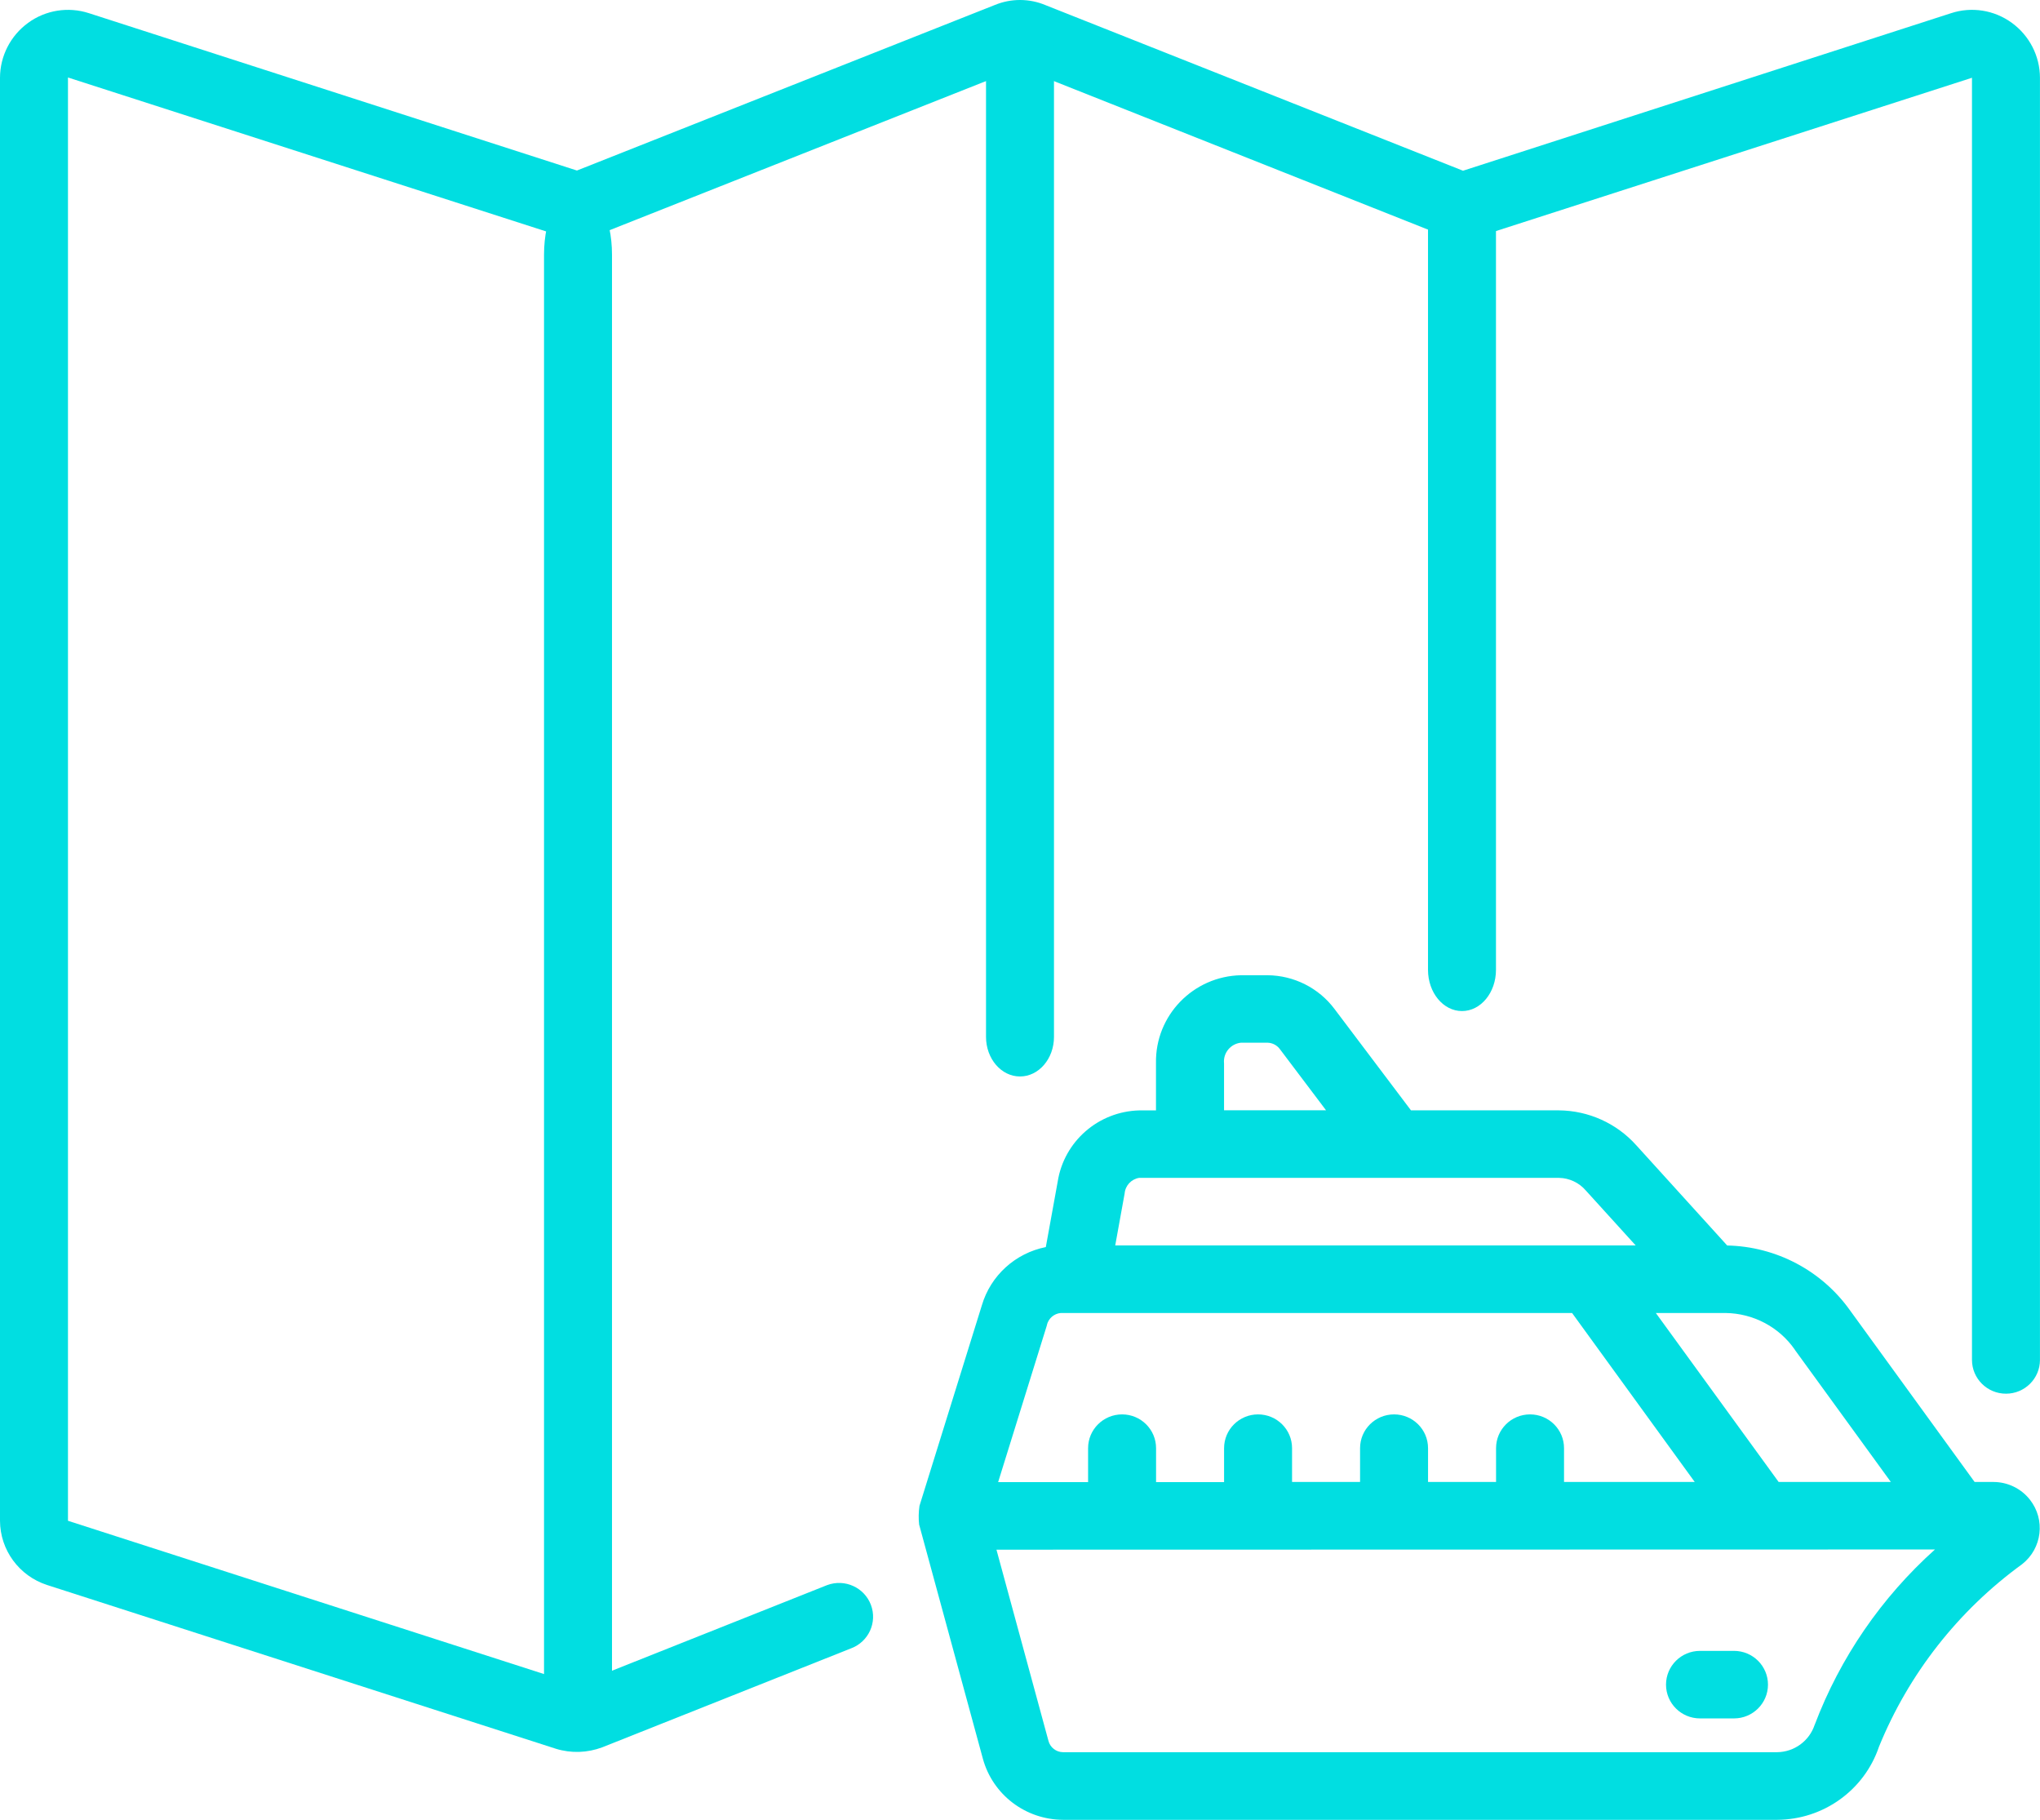 <svg xmlns="http://www.w3.org/2000/svg" width="740" height="660" viewBox="0 0 740 660" fill="none"><g clip-path="url(#clip0_1037_1912)"><path d="M0 551.56C0.043 562.157 6.909 571.534 17.04 574.836L201.737 634.27C207.214 635.936 213.082 635.735 218.445 633.724L308.719 597.826C315.093 595.442 318.316 588.377 315.916 582.045C313.517 575.712 306.406 572.51 300.032 574.894C299.873 574.951 299.714 575.023 299.555 575.081L209.281 610.993L24.657 551.56V28.103L201.216 84.938C206.795 86.948 212.923 86.819 218.401 84.564L369.986 24.528L521.902 84.823C527.178 86.733 532.959 86.876 538.321 85.196L715.328 28.204V493.218C715.328 499.981 720.85 505.466 727.657 505.466C734.464 505.466 739.985 499.981 739.985 493.218V28.218C739.971 20.349 736.184 12.94 729.782 8.287C723.422 3.635 715.184 2.328 707.697 4.798L530.704 61.92L379.308 1.883C373.425 -0.601 366.777 -0.63 360.866 1.811L209.281 61.848L32.274 4.784C24.773 2.343 16.549 3.649 10.204 8.287C3.801 12.94 0.014 20.349 0 28.218V551.56Z" fill="#01DEE1"></path><path d="M222.001 92.358C222.001 78.803 216.48 67.818 209.672 67.818C202.865 67.818 197.344 78.803 197.344 92.358V607.616C197.344 621.171 202.865 632.156 209.672 632.156C216.48 632.156 222.001 621.171 222.001 607.616V92.358ZM370.001 3.086C363.193 3.086 357.672 9.519 357.672 17.46V376.042C357.672 383.983 363.193 390.416 370.001 390.416C376.808 390.416 382.329 383.983 382.329 376.042V17.46C382.329 9.519 376.808 3.086 370.001 3.086ZM530.329 67.818C523.522 67.818 518.001 74.51 518.001 82.766V351.746C518.001 360.003 523.522 366.694 530.329 366.694C537.137 366.694 542.658 360.003 542.658 351.746V82.766C542.658 74.51 537.137 67.818 530.329 67.818ZM333.434 553.007L356.53 637.842C360.1 650.895 371.995 659.956 385.596 660.013H644.682C661.434 659.927 676.277 649.258 681.596 633.491C692.363 607.07 710.329 584.152 733.482 567.323C740.781 561.623 742.053 551.126 736.315 543.874C733.15 539.868 728.308 537.513 723.177 537.484H716.283L671.059 475.208C660.798 460.805 644.278 452.089 626.529 451.716L593.518 415.329C586.393 407.389 576.232 402.808 565.523 402.707H511.829L484.094 365.947C478.37 358.308 469.366 353.771 459.769 353.699H450.158C432.8 354.058 419.011 368.317 419.329 385.562V402.722H413.273C398.416 403.095 385.957 413.979 383.673 428.569L379.366 452.29C368.281 454.502 359.349 462.629 356.169 473.399L333.536 546.143C333.203 548.426 333.16 550.753 333.42 553.036L333.434 553.007ZM658.254 625.565C656.332 631.409 650.883 635.401 644.682 635.487H385.596C383.124 635.459 380.971 633.793 380.335 631.424L361.459 562.039L701.902 561.967C682.463 579.399 667.49 601.211 658.268 625.565H658.254ZM651.071 489.553L685.888 537.47H645.188L600.644 476.199H625.937C635.982 476.328 645.376 481.268 651.071 489.51V489.553ZM444.001 385.519C443.697 381.815 446.443 378.541 450.172 378.167H459.784C461.619 378.21 463.31 379.129 464.365 380.623L481.015 402.679H444.015V385.519H444.001ZM413.273 427.19H565.523C569.266 427.262 572.793 428.928 575.235 431.756L593.33 451.687H404.544L407.955 432.848C408.2 429.961 410.397 427.607 413.288 427.176L413.273 427.19ZM379.742 480.593C380.291 478.195 382.329 476.414 384.801 476.199H570.263L614.75 537.47H567.344V525.222C567.344 518.458 561.823 512.973 555.015 512.973C548.208 512.973 542.687 518.458 542.687 525.222V537.47H518.015V525.222C518.015 518.458 512.494 512.973 505.687 512.973C498.879 512.973 493.358 518.458 493.358 525.222V537.47H468.687V525.222C468.687 518.458 463.166 512.973 456.358 512.973C449.551 512.973 444.03 518.458 444.03 525.222V537.542H419.358V525.222C419.358 518.458 413.837 512.973 407.03 512.973C400.222 512.973 394.701 518.458 394.701 525.222V537.542H362.066L379.771 480.607L379.742 480.593Z" fill="#01DEE1"></path><path d="M616.669 623.237H628.998C635.805 623.237 641.326 617.752 641.326 610.989C641.326 604.226 635.805 598.74 628.998 598.74H616.669C609.862 598.74 604.341 604.226 604.341 610.989C604.341 617.752 609.862 623.237 616.669 623.237Z" fill="#01DEE1"></path></g><defs><clipPath id="clip0_1037_1912"><rect width="740" height="660" fill="white"></rect></clipPath></defs></svg>